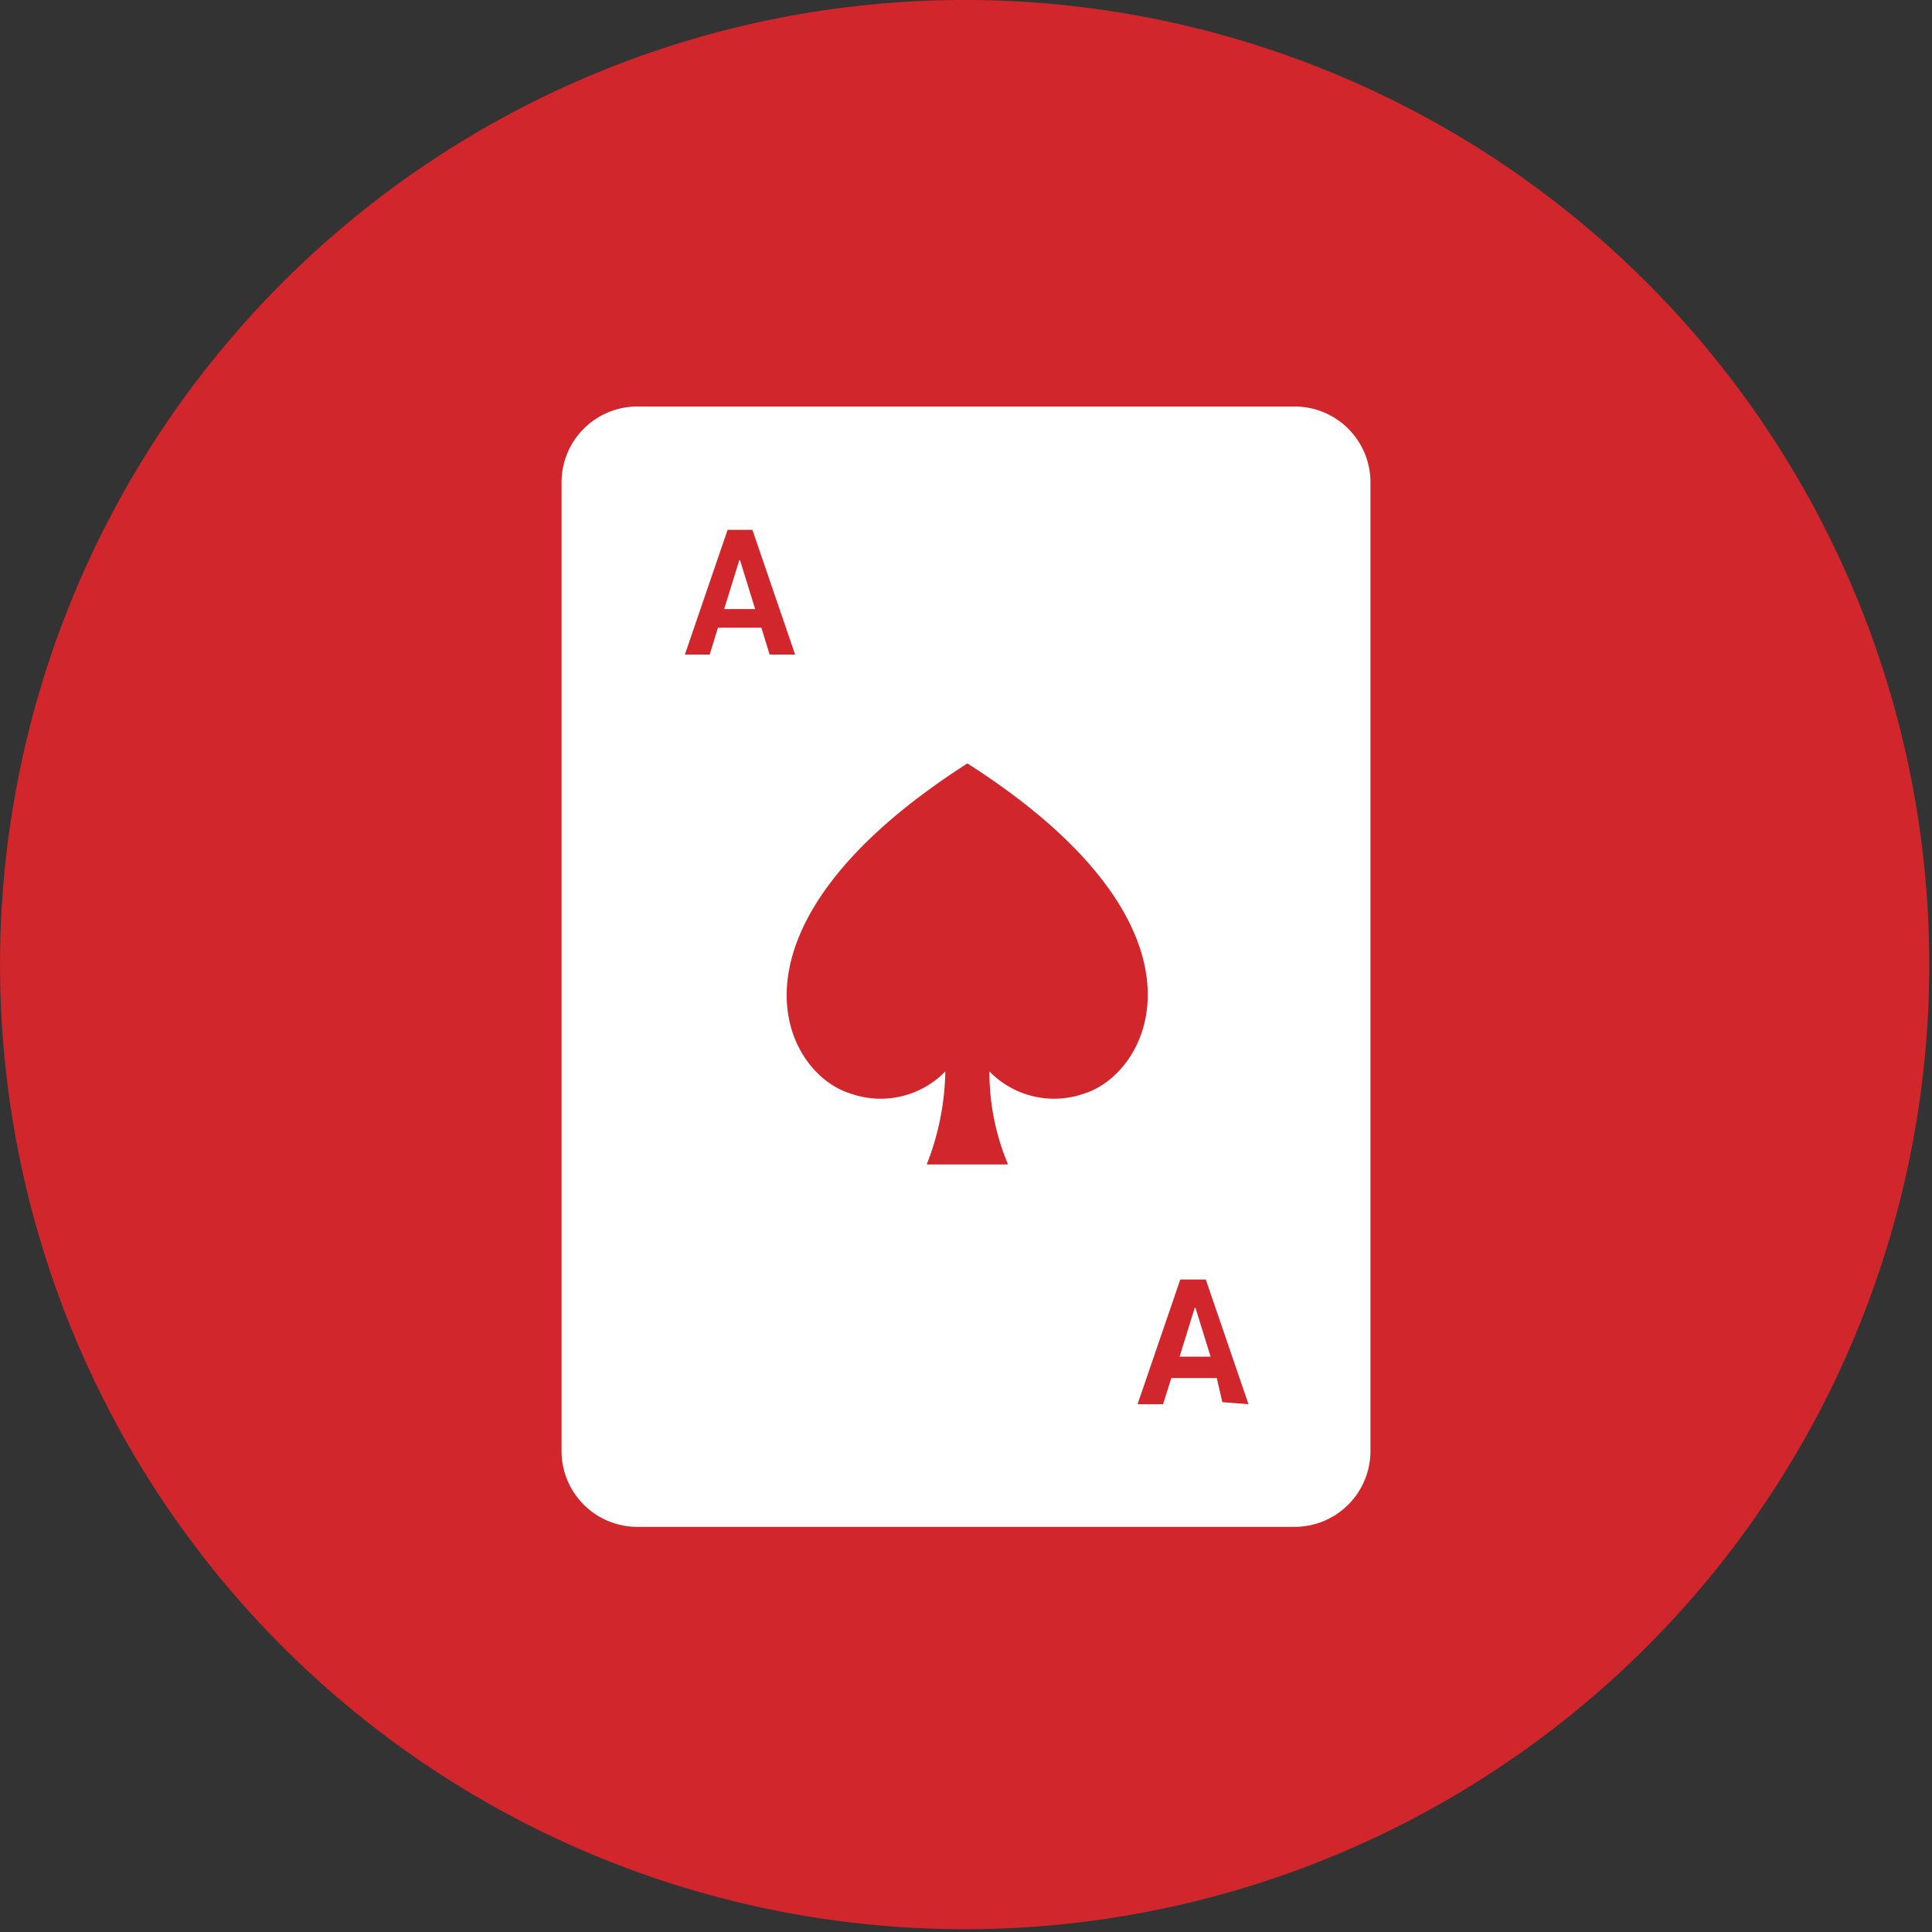 <?xml version="1.0" encoding="UTF-8"?> <svg xmlns="http://www.w3.org/2000/svg" viewBox="0 0 28.04 28.04"><rect x="0" y="0" width="28.04" height="28.04" fill="#333333" stroke="none"/><defs><style>.cls-1{fill:#d1262b;}.cls-1,.cls-2{fill-rule:evenodd;}.cls-2{fill:#fff;}</style></defs><title>Asset 2</title><g id="Layer_2" data-name="Layer 2"><g id="Layer_1-2" data-name="Layer 1"><path class="cls-1" d="M14.11,0A14,14,0,1,0,28,14.11,14,14,0,0,0,14.11,0Z"></path><polygon class="cls-2" points="10.73 8.13 10.51 8.84 10.96 8.84 10.74 8.13 10.73 8.13"></polygon><path class="cls-2" d="M19.89,7a1.1,1.1,0,0,0-1.1-1.1H9.25A1.1,1.1,0,0,0,8.15,7V21.06a1.1,1.1,0,0,0,1.1,1.1h9.54a1.1,1.1,0,0,0,1.1-1.1ZM11.05,9.11h-.63l-.12.39H9.94l.62-1.81h.36l.62,1.81h-.37Zm4.69,6.76a1.31,1.31,0,0,1-1.38-.32,3.45,3.45,0,0,0,.27,1.35H13.45a3.85,3.85,0,0,0,.27-1.35,1.31,1.31,0,0,1-1.38.32c-1-.31-2-2.42,1.7-4.79C17.75,13.45,16.72,15.56,15.74,15.87Zm2,4.48L17.66,20H17l-.12.38h-.37l.62-1.81h.37l.62,1.81Z"></path><polygon class="cls-2" points="17.34 18.98 17.12 19.69 17.57 19.69 17.35 18.98 17.34 18.98"></polygon></g></g></svg> 